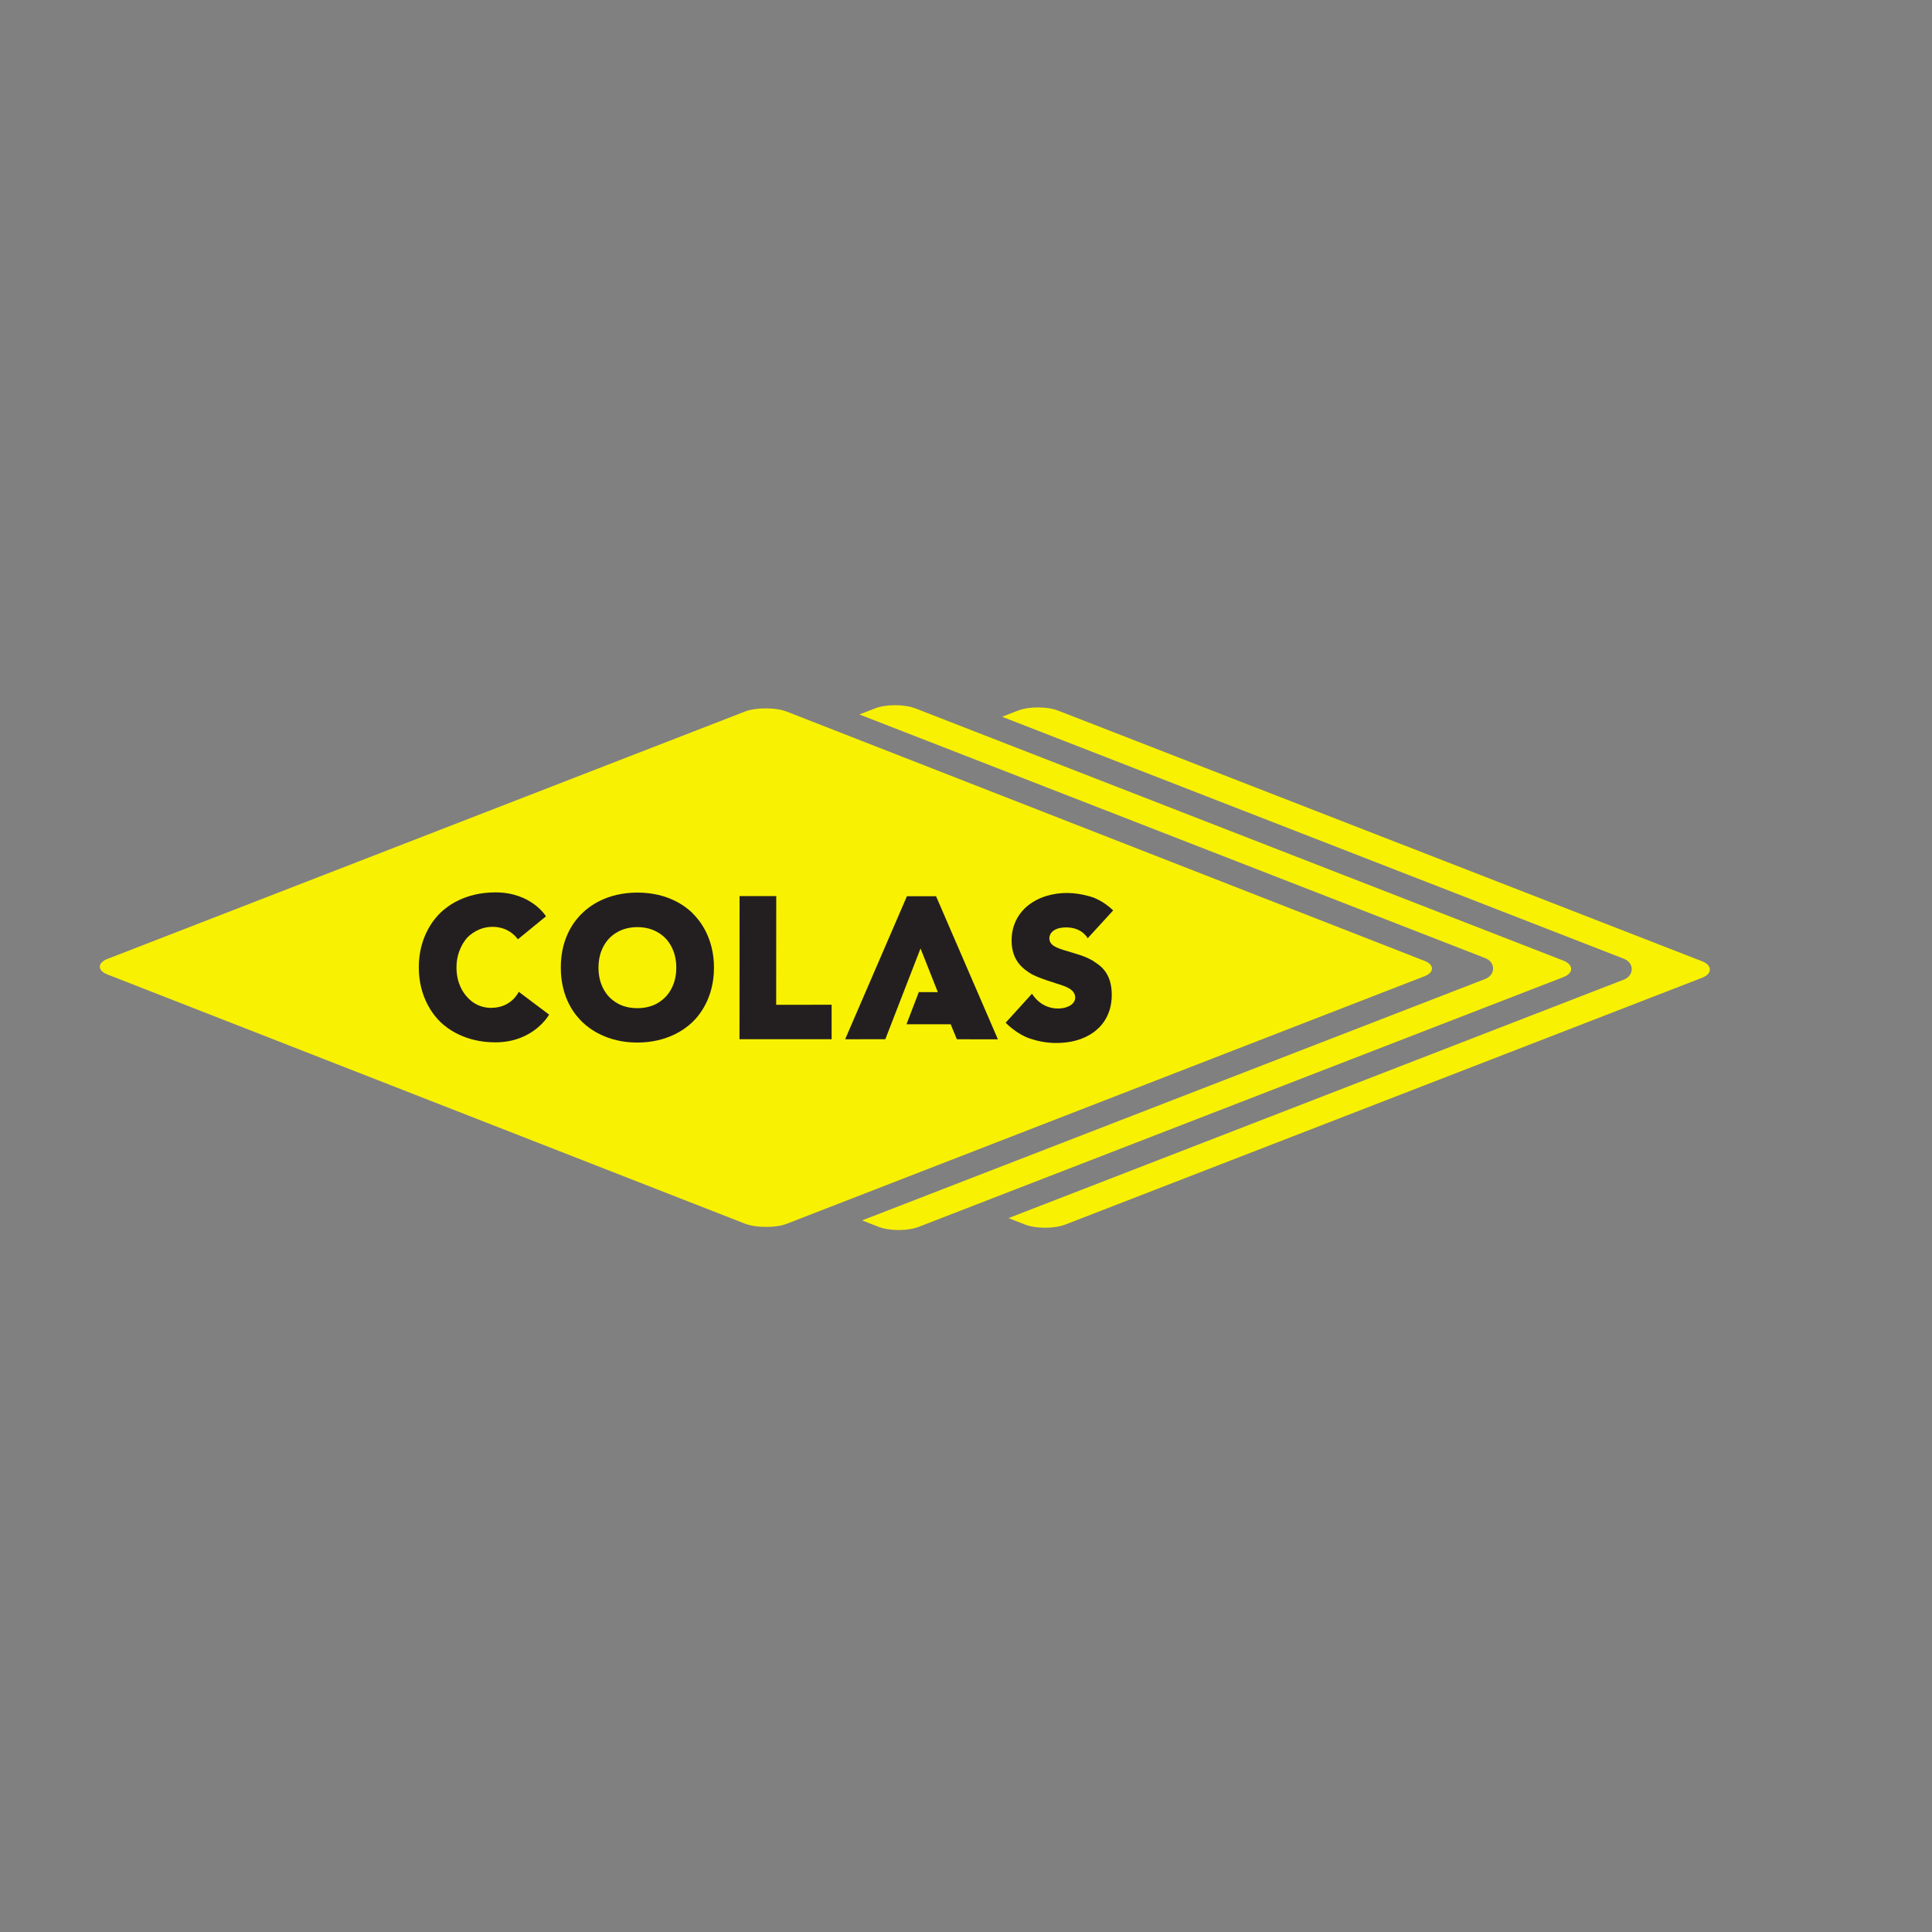 <svg width="600" height="600" viewBox="0 0 600 600" fill="none" xmlns="http://www.w3.org/2000/svg">
<rect x="0" y="0" width="600" height="600" fill="#808080" stroke="none"/>
<g clip-path="url(#clip0_552_14)">
<path d="M485.529 298.336L284.352 220.021C282.67 219.377 280.436 219 278.046 219C275.656 219 273.421 219.355 271.74 219.999L266.894 221.886C266.894 221.886 459.397 296.826 461.323 297.581C462.783 298.158 463.69 299.379 463.69 300.777C463.69 302.176 462.783 303.419 461.323 303.996L267.735 379.003L272.78 380.979C274.461 381.645 276.718 382 279.108 382C281.498 382 283.71 381.645 285.392 380.979L485.551 303.441C487.078 302.842 487.941 301.932 487.941 300.911C487.941 299.89 487.078 298.935 485.551 298.336" fill="#F8F102"/>
<path d="M528.61 298.536L328.672 220.71C326.991 220.066 324.756 219.688 322.366 219.688C319.977 219.688 317.742 220.044 316.06 220.71L311.214 222.596C311.214 222.596 502.457 297.049 504.382 297.781C505.842 298.358 506.749 299.579 506.749 300.978C506.749 302.376 505.842 303.619 504.382 304.196L313.206 378.293L318.251 380.269C319.932 380.935 322.189 381.29 324.579 381.29C326.969 381.29 329.181 380.935 330.863 380.291L528.633 303.641C530.159 303.042 531.022 302.132 531.022 301.111C531.022 300.09 530.159 299.135 528.633 298.536" fill="#F8F102"/>
<path d="M442.448 298.425L244.347 220.998C242.577 220.31 240.187 219.977 237.842 219.999C235.474 219.977 233.084 220.288 231.292 220.998L33.301 297.825C30.248 299.002 30.226 301.399 33.279 302.598L231.358 380.025C233.129 380.713 235.518 381.046 237.864 381.024C240.231 381.046 242.621 380.735 244.413 380.025L442.404 303.175C445.458 301.999 445.48 299.601 442.426 298.403" fill="#F8F102"/>
<path d="M215.007 283.507C212.883 281.487 207.528 277.203 197.969 277.203C188.41 277.203 183.056 281.465 180.931 283.485C178.807 285.505 174.161 290.722 174.161 300.467C174.161 310.212 178.785 315.428 180.909 317.47C183.011 319.49 188.543 323.775 197.925 323.775C207.307 323.775 212.86 319.513 214.963 317.493C217.109 315.472 221.733 309.99 221.733 300.511C221.733 291.032 217.109 285.55 214.985 283.53M206.709 309.568C205.647 310.678 203.036 313.097 197.925 313.097C192.814 313.097 190.203 310.656 189.141 309.568C188.101 308.458 185.866 305.639 185.866 300.511C185.866 295.383 188.101 292.564 189.163 291.454C190.203 290.344 192.991 287.925 197.947 287.925C202.903 287.925 205.669 290.344 206.731 291.454C207.771 292.564 210.028 295.383 210.028 300.511C210.028 305.639 207.771 308.458 206.731 309.568" fill="#231F20"/>
<path d="M241.072 278.291H229.677L229.655 322.731H258.265V312.032L241.05 312.054L241.072 278.291Z" fill="#231F20"/>
<path d="M152.631 313.009C148.272 313.009 145.927 310.611 144.953 309.501C143.98 308.392 141.767 305.55 141.767 300.422C141.767 295.583 144.002 292.453 144.998 291.321C145.993 290.211 148.803 287.836 152.963 287.836C158.451 287.836 160.818 291.721 160.818 291.721L169.558 284.573C169.558 284.573 165.111 277.137 153.87 277.137C144.356 277.137 138.957 281.399 136.833 283.419C134.709 285.439 130.062 290.988 130.062 300.4C130.062 309.812 134.664 315.362 136.789 317.404C138.891 319.424 144.4 323.708 153.826 323.708C165.797 323.708 170.532 315.095 170.532 315.095L161.106 308.014C161.106 308.014 158.871 312.987 152.654 312.987" fill="#231F20"/>
<path d="M290.703 278.335H281.653L262.469 322.753L274.948 322.731L285.879 294.54L291.256 308.125L285.348 308.102L281.52 318.092H295.239L297.164 322.753L309.909 322.775L290.703 278.335Z" fill="#231F20"/>
<path d="M339.758 298.58C336.793 296.738 333.761 296.139 330.199 295.006C327.079 294.008 325.884 293.142 325.884 291.322C325.884 290.234 326.813 288.014 331.128 288.014C336.129 288.014 337.788 291.388 337.788 291.388L345.71 282.731C345.201 282.287 342.369 279.49 338.518 278.402C333.828 277.048 329.336 276.937 324.977 278.247C318.936 280.067 314.157 284.818 314.157 292.099C314.157 298.714 318.25 301.111 319.777 302.154C321.901 303.619 328.03 305.373 329.491 305.883C330.863 306.35 333.916 307.282 333.916 309.813C333.916 312.632 329.402 313.986 325.663 312.743C322.3 311.633 320.839 309.058 320.485 308.614L312.32 317.604C313.006 318.381 316.303 321.4 319.976 322.576C322.432 323.376 325.11 323.908 327.942 323.908C334.779 323.908 338.408 321.511 340.001 320.29C341.594 319.047 345.267 315.739 345.267 308.947C345.267 302.154 341.683 299.823 339.735 298.625" fill="#231F20"/>
</g>
<defs>
<clipPath id="clip0_552_14">
<rect width="500" height="163" fill="white" transform="translate(31 219)"/>
</clipPath>
</defs>
</svg>
